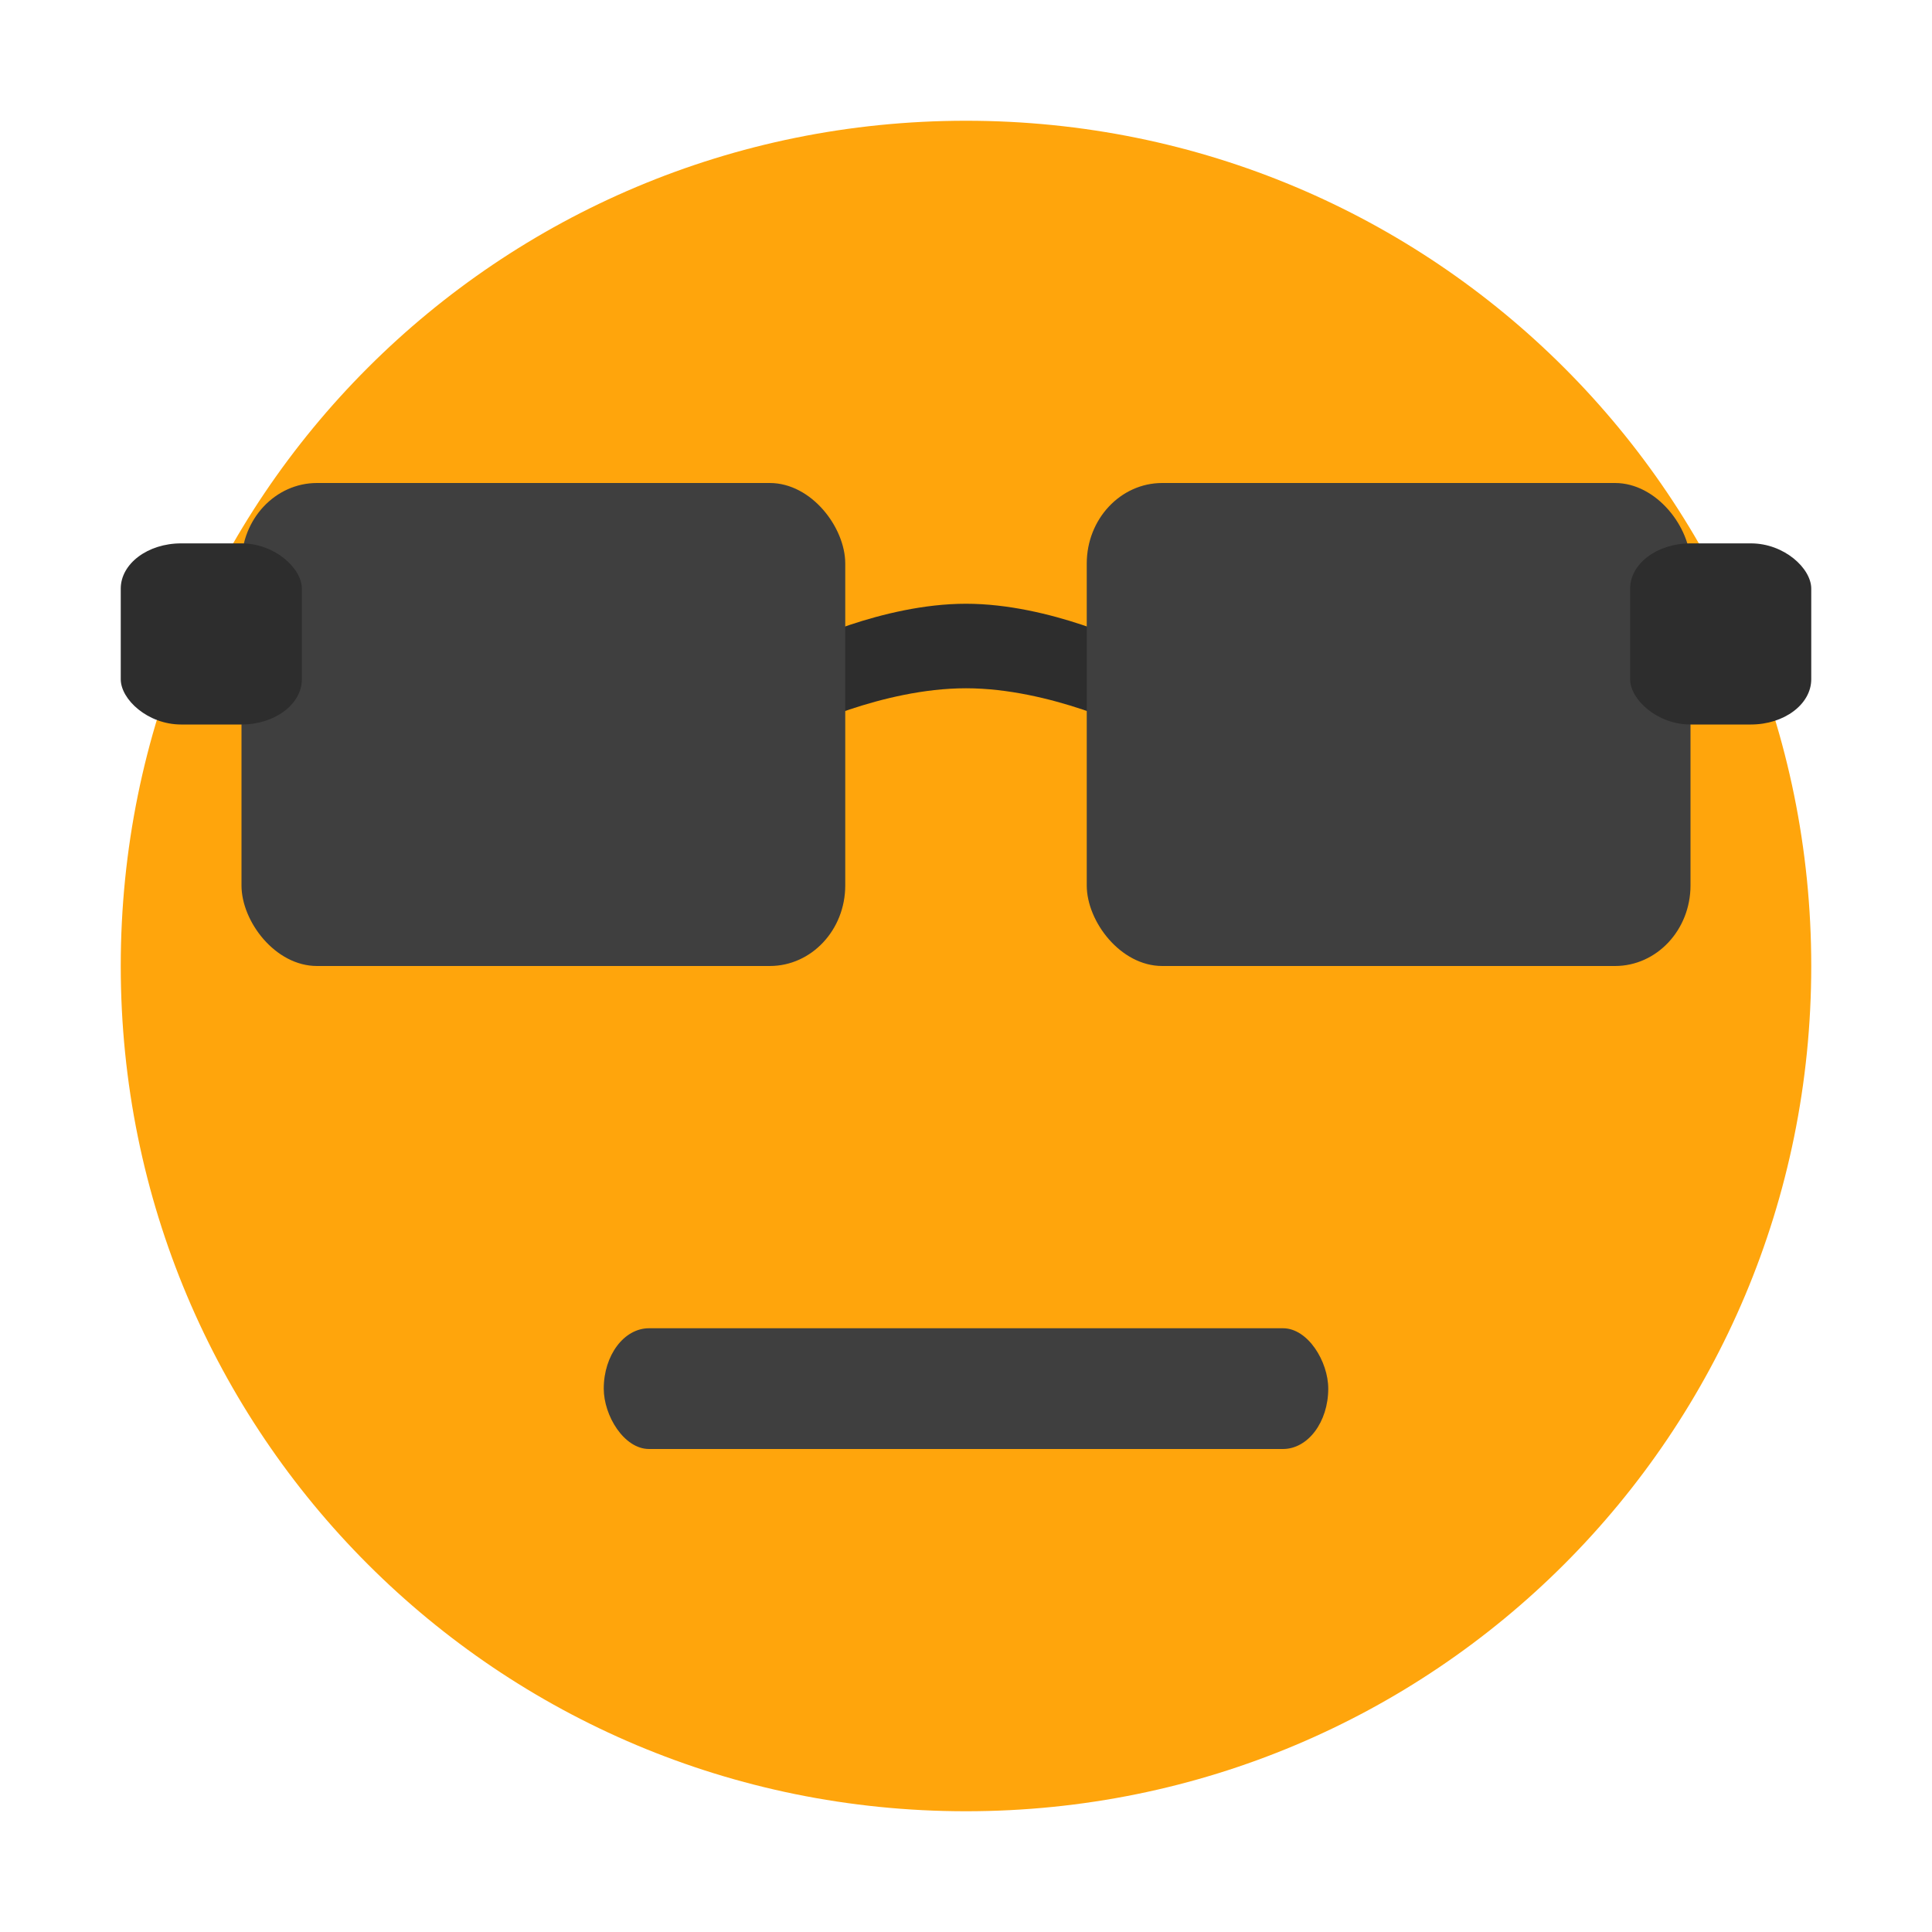 <svg xmlns="http://www.w3.org/2000/svg" width="16" height="16" version="1">
 <path style="fill:#ffa50c" d="M 8,1 C 4.122,1 1,4.122 1,8 c 0,3.878 3.122,7 7,7 3.878,0 7,-3.122 7,-7 C 15,4.122 11.878,1 8,1 Z"/>
 <path style="fill:#2d2d2d" d="M 6.6,5.35 C 6.6,5.35 7.3,5 8,5 8.7,5 9.4,5.35 9.4,5.35 v 0.7 C 9.4,6.05 8.7,5.7 8,5.7 7.3,5.7 6.6,6.05 6.6,6.05 Z"/>
 <rect style="fill:#3f3f3f" width="5" height="4" x="2" y="4" rx=".625" ry=".667"/>
 <rect style="fill:#3f3f3f" width="5" height="4" x="9" y="4" rx=".625" ry=".667"/>
 <rect style="fill:#2d2d2d" width="1.5" height="1.5" x="1" y="4.5" rx=".5" ry=".375"/>
 <rect style="fill:#3f3f3f" width="6" height="1" x="5" y="11" rx=".375" ry=".5"/>
 <rect width="1.5" height="1.5" x="13.5" y="4.5" rx=".5" ry=".375" style="fill:#2d2d2d"/>
</svg>
